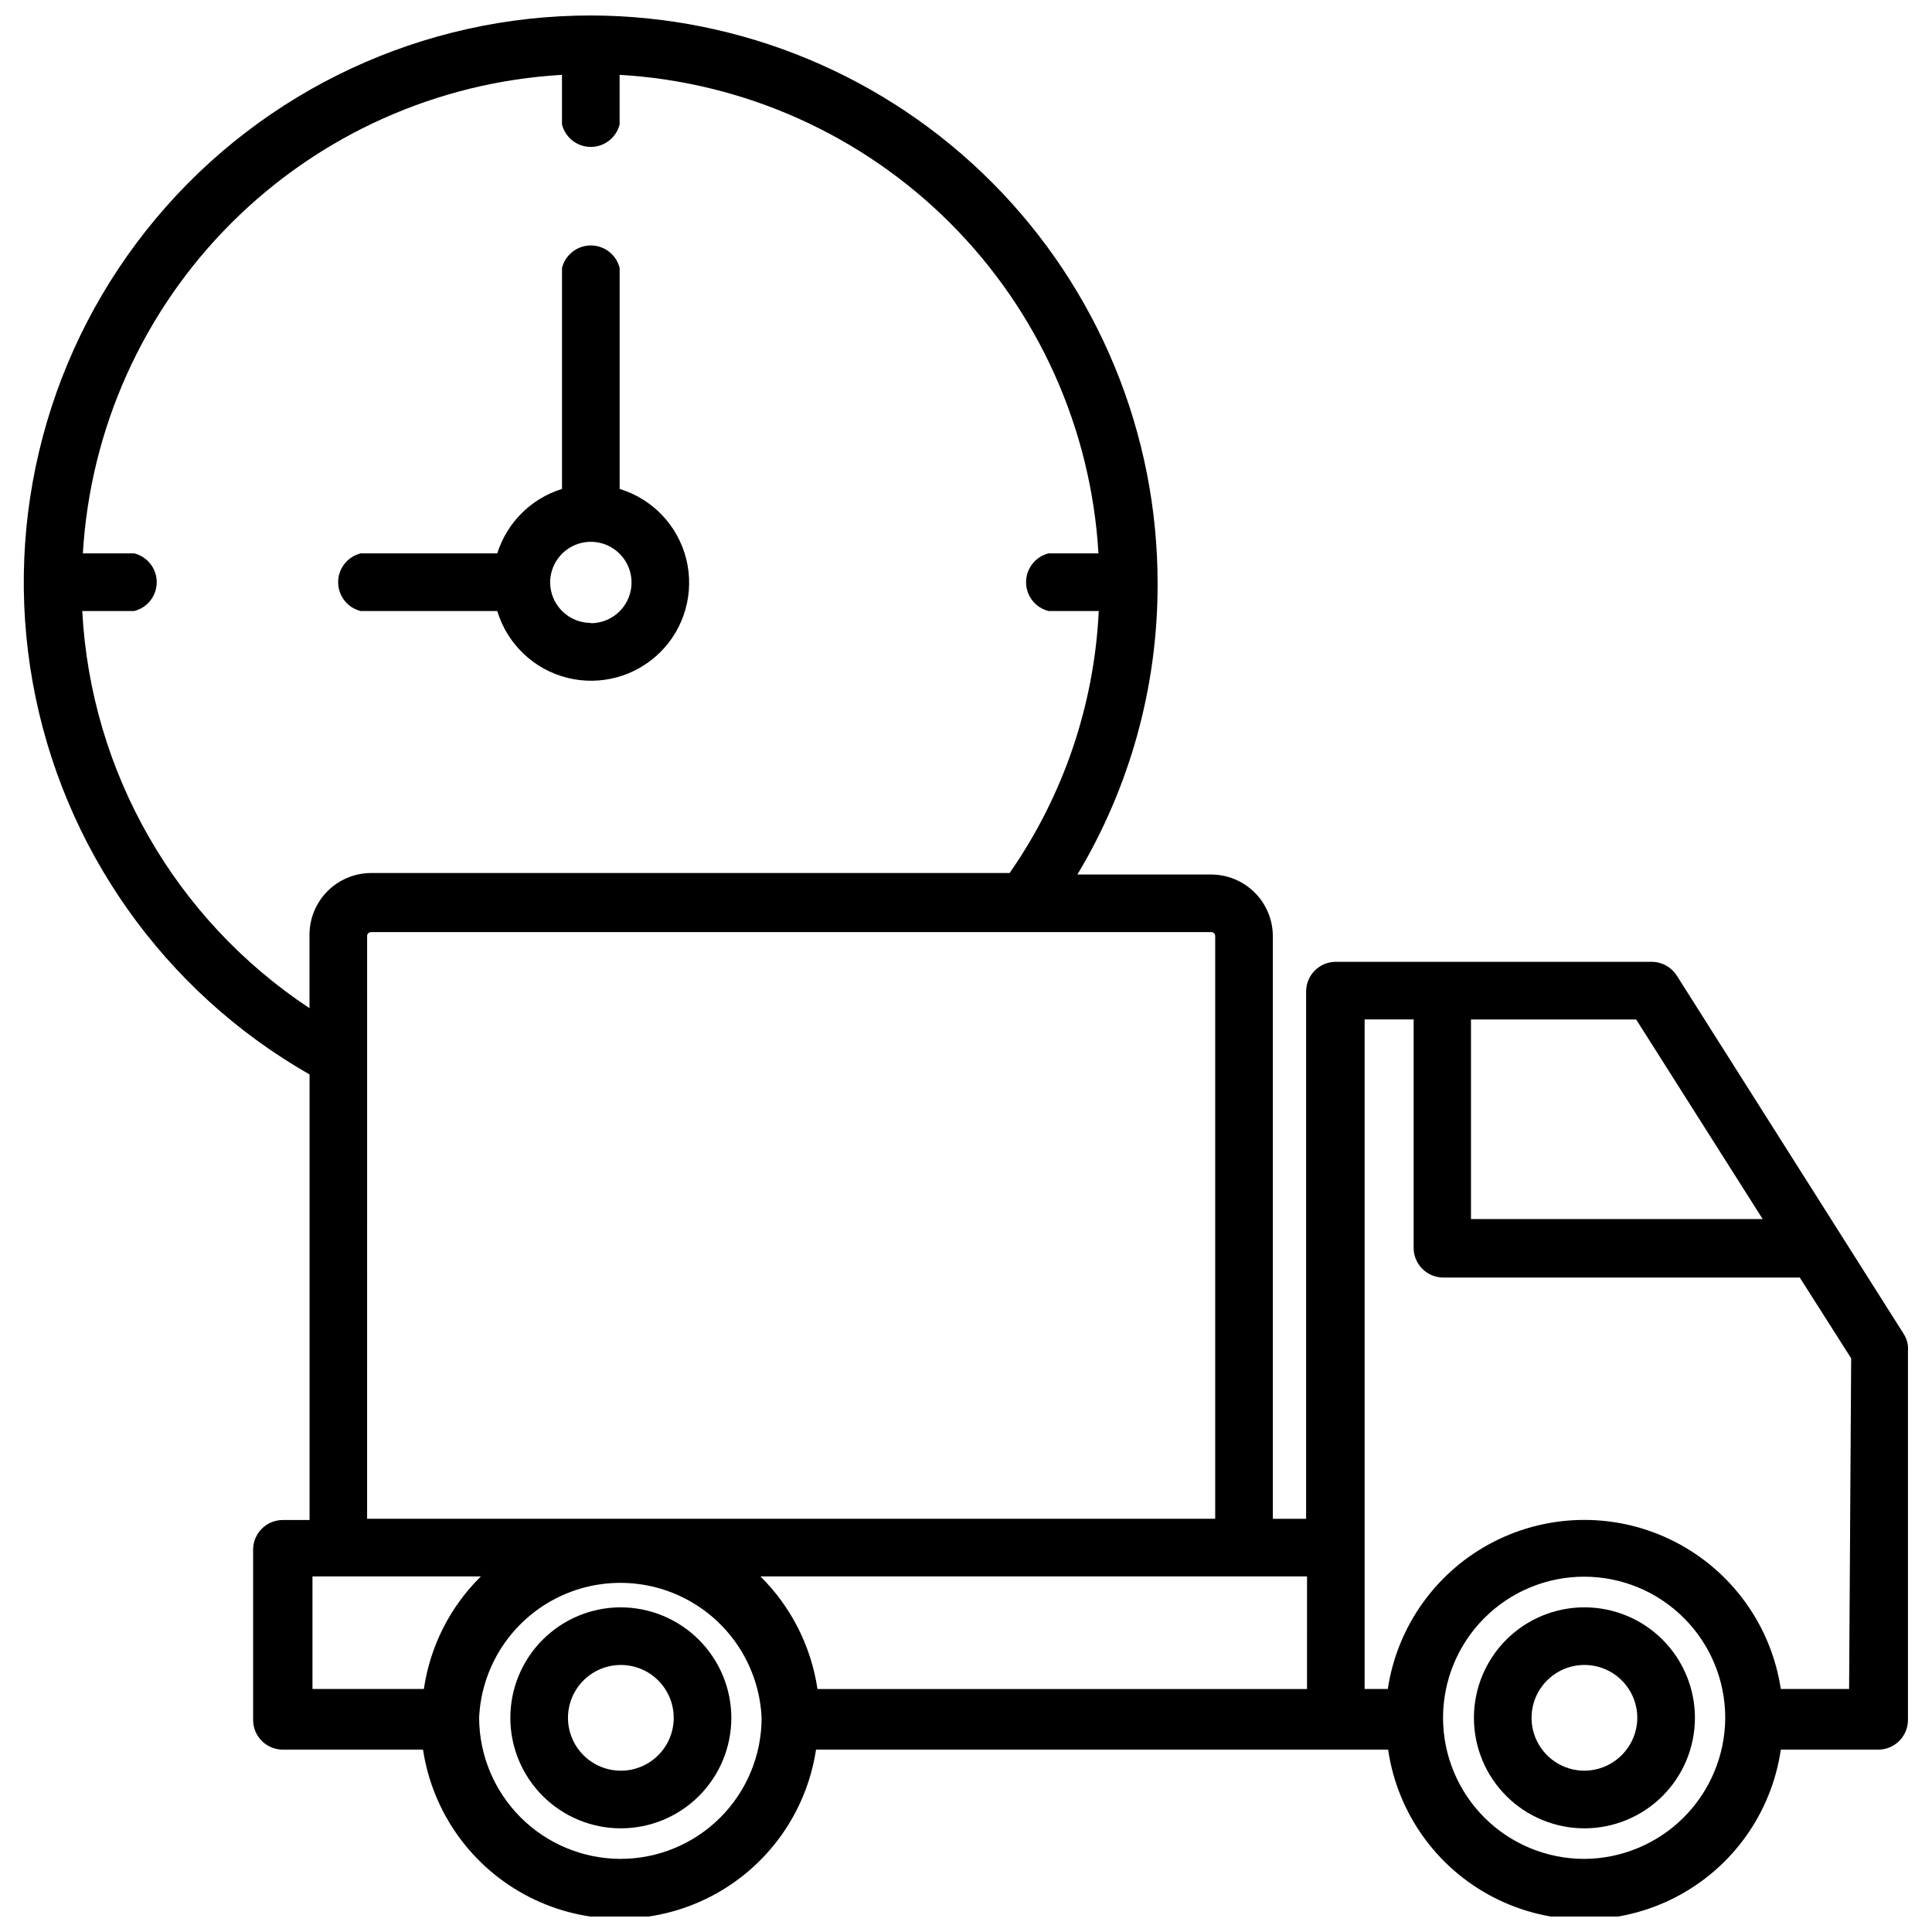 <?xml version="1.0" encoding="UTF-8"?>
<!-- Uploaded to: SVG Repo, www.svgrepo.com, Generator: SVG Repo Mixer Tools -->
<svg width="800px" height="800px" version="1.1" viewBox="144 144 512 512" xmlns="http://www.w3.org/2000/svg">
 <defs>
  <clipPath id="a">
   <path d="m150 148.09h500v503.81h-500z"/>
  </clipPath>
 </defs>
 <g clip-path="url(#a)">
  <path d="m648.52 497.53-60.223-95.094c-1.434-2.176-3.848-3.5-6.453-3.543h-83.84c-4.348 0-7.871 3.527-7.871 7.875v139.73h-8.816v-154.37c0-4.328-1.715-8.48-4.769-11.547-3.051-3.07-7.195-4.805-11.527-4.824h-35.5c13.945-23.23 21.293-49.82 21.254-76.91 0.082-39.898-15.688-78.195-43.84-106.46-28.152-28.273-66.383-44.203-106.28-44.285-44.5-0.047-86.73 19.641-115.3 53.758-28.574 34.113-40.551 79.145-32.695 122.95 7.852 43.801 34.727 81.867 73.375 103.93v118.08h-7.086c-4.348 0-7.871 3.523-7.871 7.871v45.105c0 2.09 0.828 4.09 2.305 5.566 1.477 1.477 3.481 2.309 5.566 2.309h37.156c2.531 16.754 12.973 31.27 28.051 39 15.082 7.731 32.961 7.731 48.043 0 15.082-7.731 25.523-22.246 28.055-39h151.61c2.453 16.805 12.871 31.391 27.973 39.16 15.102 7.773 33.023 7.773 48.125 0 15.102-7.769 25.52-22.355 27.973-39.16h25.82c2.086 0 4.09-0.832 5.566-2.309 1.473-1.477 2.305-3.477 2.305-5.566v-97.613c0.16-1.625-0.227-3.262-1.102-4.644zm-37.391-30.465h-77.305v-52.898h43.77zm-120.76 124.54h-129.73c-1.684-11.316-6.984-21.785-15.113-29.836h144.85zm-324.57-285.68h13.777c3.504-0.879 5.957-4.027 5.957-7.637 0-3.613-2.453-6.758-5.957-7.637h-13.617c1.949-33.023 15.957-64.184 39.363-87.562 23.41-23.375 54.586-37.348 87.609-39.258v13.148c0.879 3.5 4.027 5.957 7.637 5.957s6.758-2.457 7.637-5.957v-13.148c33.02 1.914 64.184 15.887 87.578 39.266 23.395 23.379 37.387 54.539 39.32 87.555h-13.227c-3.504 0.879-5.957 4.023-5.957 7.637 0 3.609 2.453 6.758 5.957 7.637h13.305c-1.184 24.902-9.367 48.969-23.617 69.43h-169.01c-4.441-0.043-8.707 1.715-11.824 4.879-3.113 3.16-4.816 7.449-4.707 11.887v19.051c-35.625-23.551-57.969-62.602-60.223-105.25zm75.492 86.195c-0.02-0.285 0.078-0.562 0.273-0.773 0.191-0.211 0.465-0.328 0.75-0.328h222.7c0.289 0 0.559 0.117 0.754 0.328 0.195 0.211 0.293 0.488 0.27 0.773v154.37h-224.75zm-14.484 169.64h44.637c-8.156 8.031-13.465 18.508-15.113 29.836h-29.523zm81.555 74.863c-9.902-0.043-19.391-3.996-26.395-11-7.004-7.004-10.957-16.488-10.996-26.395 0.594-12.965 7.856-24.699 19.195-31.016 11.336-6.316 25.137-6.316 36.473 0 11.34 6.316 18.602 18.051 19.195 31.016 0 9.918-3.941 19.43-10.953 26.441-7.012 7.012-16.523 10.953-26.441 10.953zm255.45 0h0.004c-9.918 0-19.43-3.941-26.441-10.953-7.012-7.012-10.953-16.523-10.953-26.441 0-9.914 3.941-19.426 10.953-26.438 7.012-7.016 16.523-10.953 26.441-10.953 9.914 0 19.426 3.938 26.438 10.953 7.016 7.012 10.953 16.523 10.953 26.438-0.039 9.891-3.984 19.367-10.969 26.367-6.988 7.004-16.453 10.965-26.344 11.027zm70.219-45.027h-18.102c-2.531-16.758-12.973-31.273-28.055-39.004-15.082-7.731-32.961-7.731-48.043 0-15.082 7.731-25.52 22.246-28.051 39.004h-6.141v-177.44h12.988v60.535c0 2.09 0.832 4.09 2.309 5.566 1.473 1.477 3.477 2.305 5.562 2.305h94.465l13.617 21.41z"/>
 </g>
 <path d="m308.45 569.96c-7.762 0.02-15.195 3.121-20.672 8.621-5.477 5.5-8.547 12.953-8.531 20.715 0.012 7.762 3.109 15.199 8.605 20.68 5.496 5.484 12.941 8.559 20.703 8.551 7.762-0.008 15.203-3.094 20.691-8.586 5.484-5.492 8.566-12.938 8.566-20.699-0.02-7.773-3.121-15.223-8.629-20.711-5.504-5.488-12.957-8.57-20.734-8.57zm0 43.297v-0.004c-5.66-0.031-10.742-3.465-12.887-8.703-2.144-5.238-0.926-11.25 3.086-15.242 4.016-3.992 10.035-5.176 15.262-3.004 5.227 2.176 8.633 7.277 8.633 12.938 0 3.731-1.488 7.309-4.133 9.938-2.644 2.629-6.231 4.098-9.961 4.074z"/>
 <path d="m563.89 569.96c-7.766 0-15.215 3.082-20.707 8.574s-8.578 12.941-8.578 20.707c0 7.769 3.086 15.215 8.578 20.707 5.492 5.492 12.941 8.578 20.707 8.578s15.215-3.086 20.707-8.578c5.492-5.492 8.578-12.938 8.578-20.707 0-7.766-3.086-15.215-8.578-20.707-5.492-5.492-12.941-8.574-20.707-8.574zm0 43.297v-0.004c-5.668 0-10.777-3.414-12.945-8.648-2.168-5.234-0.973-11.262 3.035-15.27 4.008-4.008 10.035-5.207 15.273-3.039 5.234 2.168 8.648 7.277 8.648 12.945-0.043 7.723-6.293 13.969-14.012 14.012z"/>
 <path d="m239.57 305.93h36.211c2.637 8.738 9.672 15.457 18.523 17.688 8.855 2.231 18.23-0.352 24.695-6.801 6.465-6.445 9.066-15.816 6.859-24.676-2.211-8.859-8.91-15.91-17.645-18.566v-58.566c-0.879-3.504-4.027-5.961-7.637-5.961s-6.758 2.457-7.637 5.961v58.566c-8.18 2.527-14.594 8.914-17.16 17.082h-36.211c-3.5 0.879-5.957 4.023-5.957 7.637 0 3.609 2.457 6.758 5.957 7.637zm61.008 3.148c-5.926 0-10.742-4.781-10.785-10.707 0-4.363 2.629-8.293 6.66-9.965 4.027-1.668 8.668-0.746 11.75 2.34 3.086 3.082 4.008 7.723 2.34 11.75-1.668 4.031-5.602 6.66-9.965 6.66z"/>
</svg>